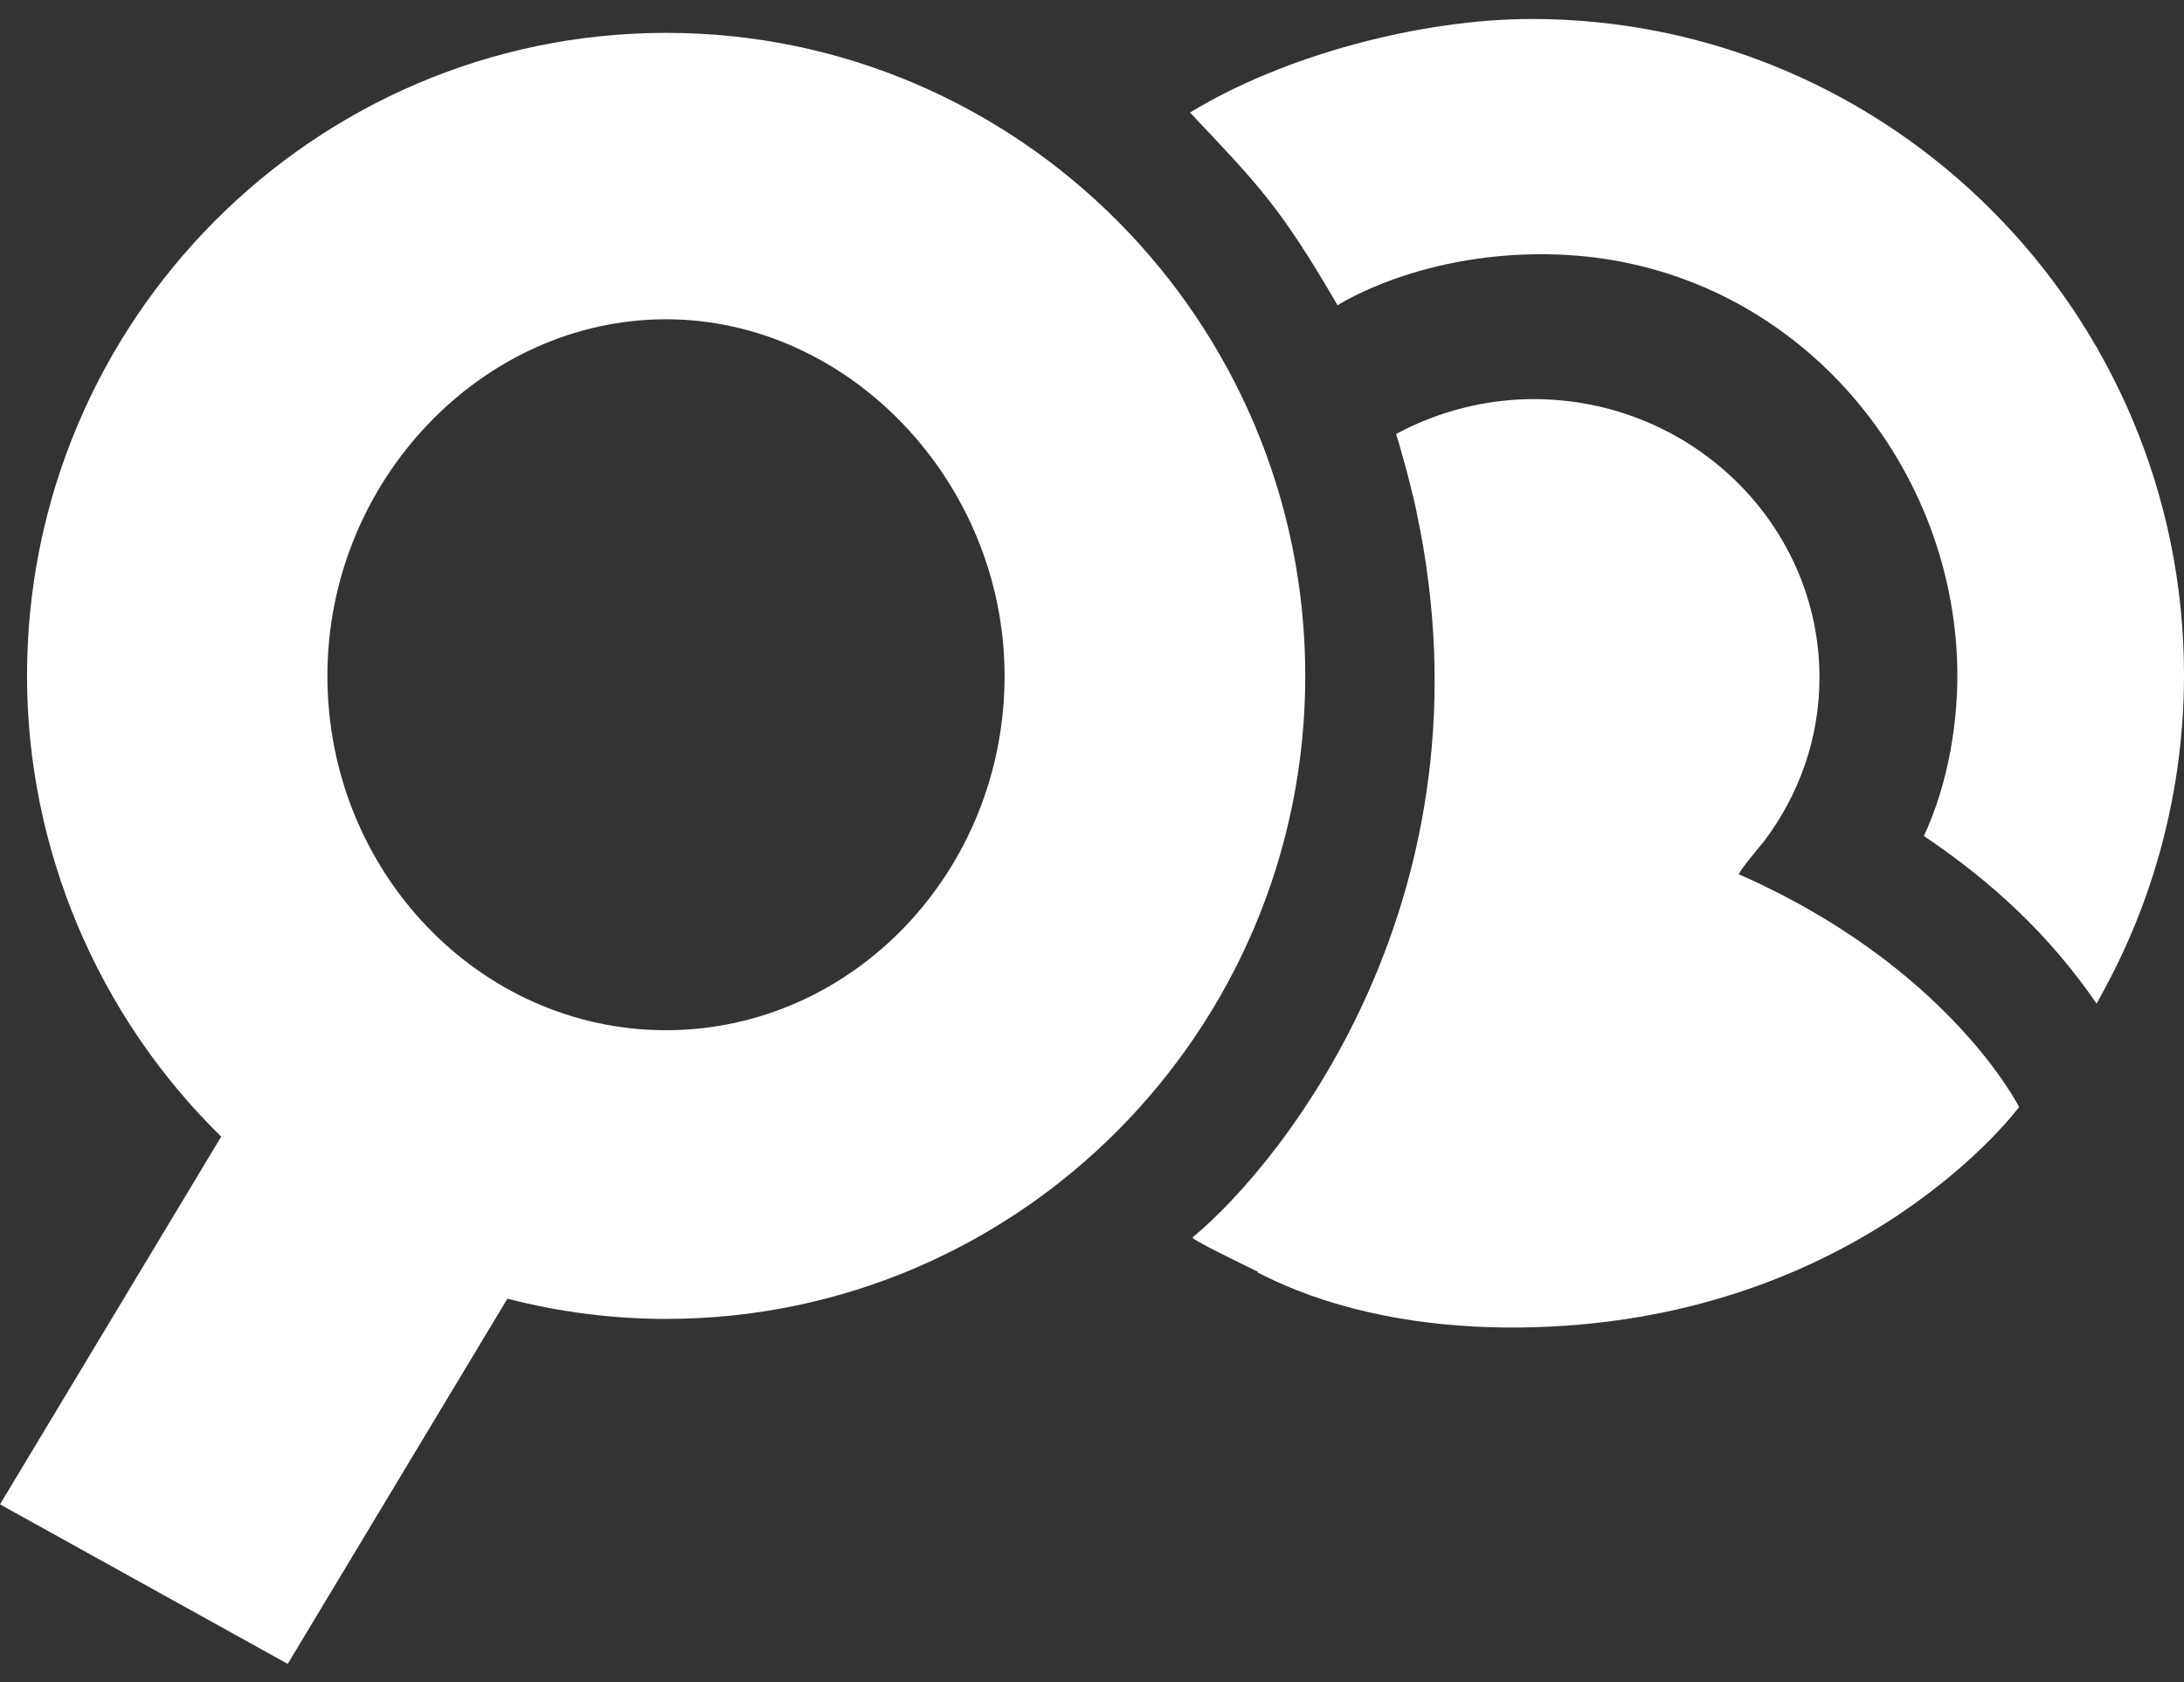 <svg width="100" height="77" viewBox="0 0 100 77" fill="none" xmlns="http://www.w3.org/2000/svg">
<rect x="0" y="0" width="100" height="77" fill="#333333" stroke="none"/>
<path d="M30.501 1.504C14.363 1.504 1.237 14.706 1.237 30.941C1.237 38.858 4.47 46.499 10.128 52.033L0 68.868L13.174 76.171L23.233 59.452C25.61 60.067 28.048 60.378 30.501 60.378C46.639 60.378 59.765 47.176 59.765 30.941C59.765 14.706 46.639 1.504 30.501 1.504ZM45.997 30.941C45.997 39.888 39.04 47.162 30.494 47.162C21.948 47.162 14.991 39.881 14.991 30.941C14.991 22.002 22.093 14.616 30.494 14.616C38.895 14.616 45.997 22.091 45.997 30.941Z" fill="white"/>
<path d="M70.149 0.869C65.064 0.869 58.805 2.52 54.487 5.152C57.679 8.53 58.618 9.47 61.244 13.974C61.244 13.974 65.154 11.425 71.344 11.653C81.672 12.033 89.243 20.599 89.61 30.23C89.713 32.993 89.188 35.915 88.09 38.271C91.268 40.406 93.865 42.844 96 45.946L96.435 45.138C98.77 40.786 100 35.867 100 30.907C100 14.34 86.605 0.869 70.135 0.869" fill="white"/>
<path d="M79.634 40.012C79.544 39.971 80.746 38.547 80.746 38.547C82.425 36.33 83.309 33.725 83.309 31.017C83.309 23.991 77.437 18.271 70.218 18.271C68.035 18.271 65.865 18.824 63.924 19.867C64.007 20.129 64.083 20.385 64.152 20.641C64.214 20.855 64.269 21.069 64.332 21.283C64.345 21.331 64.359 21.38 64.373 21.428C64.428 21.635 64.484 21.85 64.539 22.064C64.553 22.126 64.573 22.188 64.587 22.257C64.629 22.437 64.67 22.616 64.719 22.789C64.753 22.941 64.788 23.1 64.822 23.252C64.843 23.328 64.857 23.404 64.871 23.487C68.546 40.855 58.888 53.097 54.605 56.648C54.529 56.717 56.221 57.553 57.603 58.223C57.596 58.23 57.589 58.243 57.582 58.25C58.135 58.54 58.715 58.796 59.295 59.031C59.323 59.045 59.344 59.052 59.344 59.052C62.763 60.406 66.618 60.869 70.287 60.758C85.34 60.316 92.449 50.679 92.449 50.679C92.449 50.679 89.237 44.254 79.62 40.026" fill="white"/>
</svg>
